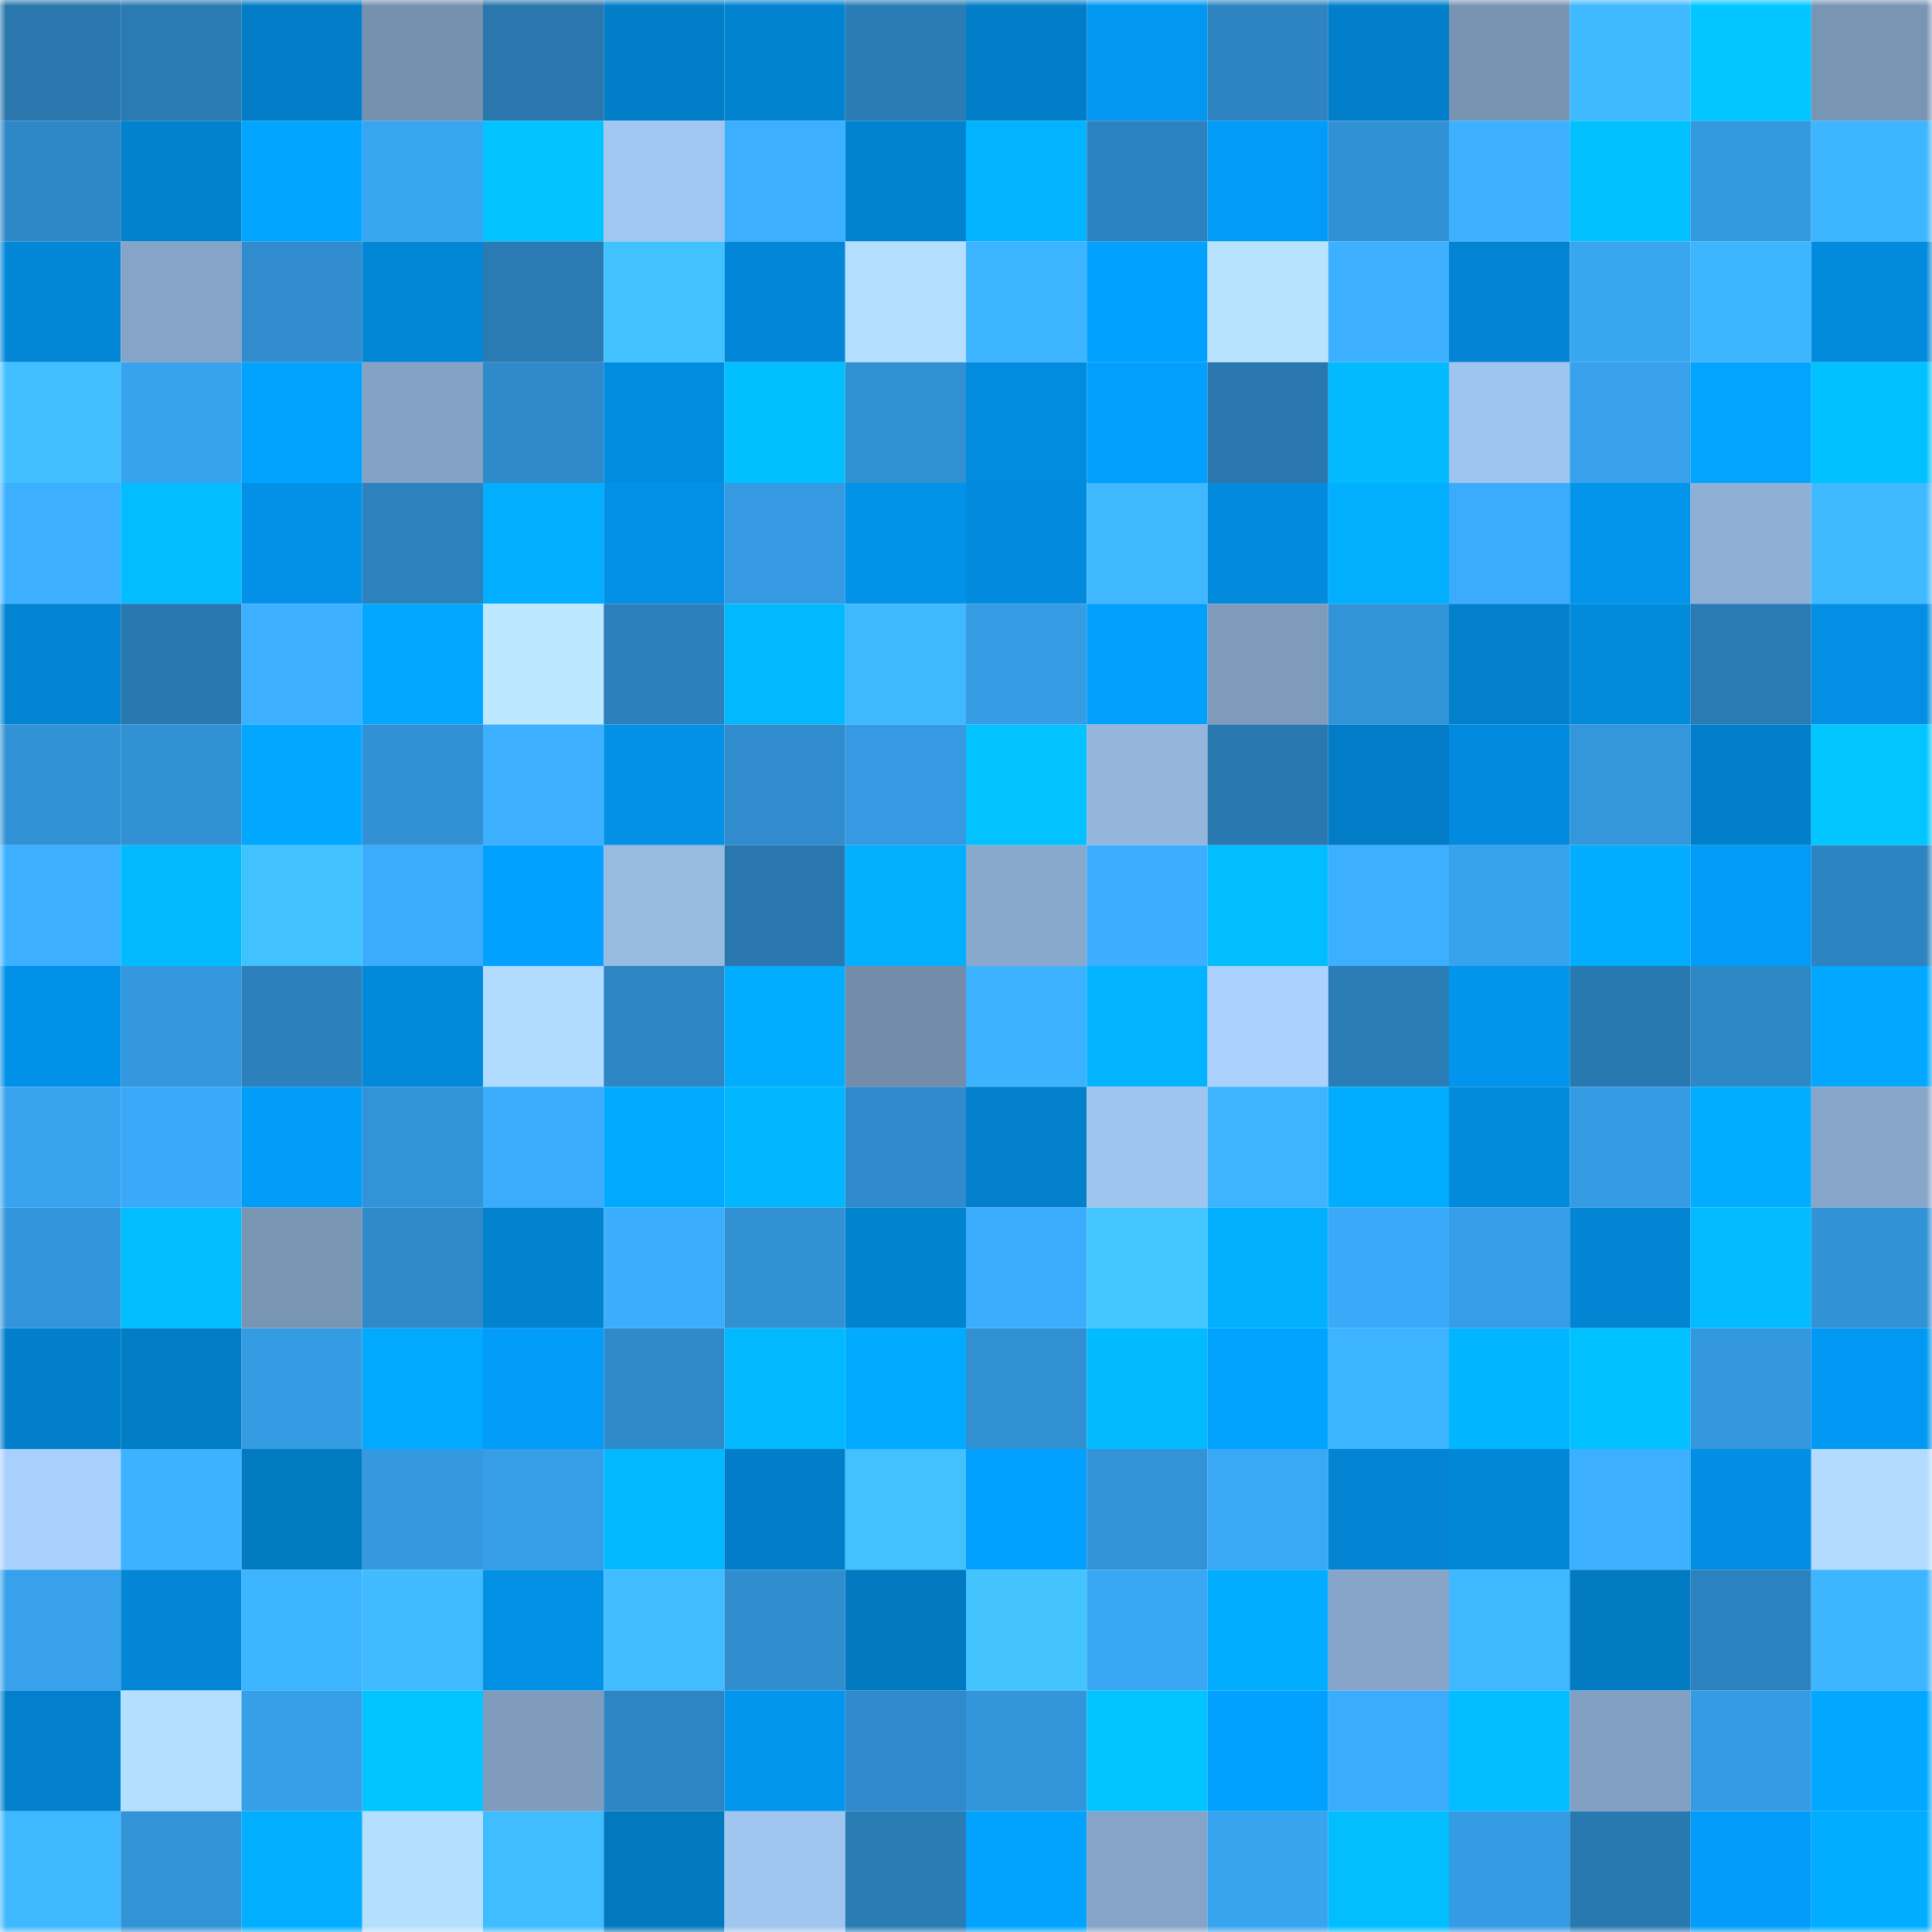 <svg viewBox="0 0 160 160" fill="none" role="img" xmlns="http://www.w3.org/2000/svg" width="240" height="240" name="ens%2Citsqueen.eth"><mask id="318384145" mask-type="alpha" maskUnits="userSpaceOnUse" x="0" y="0" width="160" height="160"><rect width="160" height="160" fill="#FFFFFF"></rect></mask><g mask="url(#318384145)"><rect x="0" y="0" width="10" height="10" fill="#2977ad"></rect><rect x="10" y="0" width="10" height="10" fill="#2a7ab3"></rect><rect x="20" y="0" width="10" height="10" fill="#027cc6"></rect><rect x="30" y="0" width="10" height="10" fill="#7591af"></rect><rect x="40" y="0" width="10" height="10" fill="#2977ad"></rect><rect x="50" y="0" width="10" height="10" fill="#027dc7"></rect><rect x="60" y="0" width="10" height="10" fill="#0283d0"></rect><rect x="70" y="0" width="10" height="10" fill="#2a7cb5"></rect><rect x="80" y="0" width="10" height="10" fill="#027ec9"></rect><rect x="90" y="0" width="10" height="10" fill="#0297f1"></rect><rect x="100" y="0" width="10" height="10" fill="#2d84c0"></rect><rect x="110" y="0" width="10" height="10" fill="#027fca"></rect><rect x="120" y="0" width="10" height="10" fill="#7894b3"></rect><rect x="130" y="0" width="10" height="10" fill="#3fb9ff"></rect><rect x="140" y="0" width="10" height="10" fill="#02c6ff"></rect><rect x="150" y="0" width="10" height="10" fill="#7995b4"></rect><rect x="0" y="10" width="10" height="10" fill="#2e87c6"></rect><rect x="10" y="10" width="10" height="10" fill="#0281cd"></rect><rect x="20" y="10" width="10" height="10" fill="#02a5ff"></rect><rect x="30" y="10" width="10" height="10" fill="#38a5f1"></rect><rect x="40" y="10" width="10" height="10" fill="#02c3ff"></rect><rect x="50" y="10" width="10" height="10" fill="#a1c6ef"></rect><rect x="60" y="10" width="10" height="10" fill="#3cafff"></rect><rect x="70" y="10" width="10" height="10" fill="#0283d0"></rect><rect x="80" y="10" width="10" height="10" fill="#02b3ff"></rect><rect x="90" y="10" width="10" height="10" fill="#2c82be"></rect><rect x="100" y="10" width="10" height="10" fill="#029cf8"></rect><rect x="110" y="10" width="10" height="10" fill="#3291d4"></rect><rect x="120" y="10" width="10" height="10" fill="#3db1ff"></rect><rect x="130" y="10" width="10" height="10" fill="#02c1ff"></rect><rect x="140" y="10" width="10" height="10" fill="#349ae0"></rect><rect x="150" y="10" width="10" height="10" fill="#3eb5ff"></rect><rect x="0" y="20" width="10" height="10" fill="#0287d7"></rect><rect x="10" y="20" width="10" height="10" fill="#85a4c7"></rect><rect x="20" y="20" width="10" height="10" fill="#308ccd"></rect><rect x="30" y="20" width="10" height="10" fill="#0286d6"></rect><rect x="40" y="20" width="10" height="10" fill="#2a7bb4"></rect><rect x="50" y="20" width="10" height="10" fill="#42c1ff"></rect><rect x="60" y="20" width="10" height="10" fill="#0287d8"></rect><rect x="70" y="20" width="10" height="10" fill="#b4deff"></rect><rect x="80" y="20" width="10" height="10" fill="#3db4ff"></rect><rect x="90" y="20" width="10" height="10" fill="#02a1ff"></rect><rect x="100" y="20" width="10" height="10" fill="#b8e3ff"></rect><rect x="110" y="20" width="10" height="10" fill="#3db1ff"></rect><rect x="120" y="20" width="10" height="10" fill="#0284d2"></rect><rect x="130" y="20" width="10" height="10" fill="#39a6f2"></rect><rect x="140" y="20" width="10" height="10" fill="#3eb5ff"></rect><rect x="150" y="20" width="10" height="10" fill="#028adc"></rect><rect x="0" y="30" width="10" height="10" fill="#41bfff"></rect><rect x="10" y="30" width="10" height="10" fill="#37a2ed"></rect><rect x="20" y="30" width="10" height="10" fill="#02a2ff"></rect><rect x="30" y="30" width="10" height="10" fill="#84a2c4"></rect><rect x="40" y="30" width="10" height="10" fill="#2f8aca"></rect><rect x="50" y="30" width="10" height="10" fill="#028cdf"></rect><rect x="60" y="30" width="10" height="10" fill="#02bfff"></rect><rect x="70" y="30" width="10" height="10" fill="#3190d2"></rect><rect x="80" y="30" width="10" height="10" fill="#028ce0"></rect><rect x="90" y="30" width="10" height="10" fill="#029ffd"></rect><rect x="100" y="30" width="10" height="10" fill="#2977ae"></rect><rect x="110" y="30" width="10" height="10" fill="#02bbff"></rect><rect x="120" y="30" width="10" height="10" fill="#9fc4ed"></rect><rect x="130" y="30" width="10" height="10" fill="#37a1eb"></rect><rect x="140" y="30" width="10" height="10" fill="#02a4ff"></rect><rect x="150" y="30" width="10" height="10" fill="#02c1ff"></rect><rect x="0" y="40" width="10" height="10" fill="#3cb0ff"></rect><rect x="10" y="40" width="10" height="10" fill="#02bdff"></rect><rect x="20" y="40" width="10" height="10" fill="#0291e7"></rect><rect x="30" y="40" width="10" height="10" fill="#2d82be"></rect><rect x="40" y="40" width="10" height="10" fill="#02aeff"></rect><rect x="50" y="40" width="10" height="10" fill="#0291e7"></rect><rect x="60" y="40" width="10" height="10" fill="#359ae2"></rect><rect x="70" y="40" width="10" height="10" fill="#0292e8"></rect><rect x="80" y="40" width="10" height="10" fill="#028bde"></rect><rect x="90" y="40" width="10" height="10" fill="#3fb8ff"></rect><rect x="100" y="40" width="10" height="10" fill="#028bde"></rect><rect x="110" y="40" width="10" height="10" fill="#02afff"></rect><rect x="120" y="40" width="10" height="10" fill="#3bacfc"></rect><rect x="130" y="40" width="10" height="10" fill="#0294eb"></rect><rect x="140" y="40" width="10" height="10" fill="#8fb0d5"></rect><rect x="150" y="40" width="10" height="10" fill="#40baff"></rect><rect x="0" y="50" width="10" height="10" fill="#0284d3"></rect><rect x="10" y="50" width="10" height="10" fill="#2978af"></rect><rect x="20" y="50" width="10" height="10" fill="#3cafff"></rect><rect x="30" y="50" width="10" height="10" fill="#02a7ff"></rect><rect x="40" y="50" width="10" height="10" fill="#bbe7ff"></rect><rect x="50" y="50" width="10" height="10" fill="#2c80bc"></rect><rect x="60" y="50" width="10" height="10" fill="#02b8ff"></rect><rect x="70" y="50" width="10" height="10" fill="#3fb8ff"></rect><rect x="80" y="50" width="10" height="10" fill="#369de5"></rect><rect x="90" y="50" width="10" height="10" fill="#029ffd"></rect><rect x="100" y="50" width="10" height="10" fill="#7e9bbc"></rect><rect x="110" y="50" width="10" height="10" fill="#3294d8"></rect><rect x="120" y="50" width="10" height="10" fill="#0280cb"></rect><rect x="130" y="50" width="10" height="10" fill="#028adb"></rect><rect x="140" y="50" width="10" height="10" fill="#2a7bb3"></rect><rect x="150" y="50" width="10" height="10" fill="#028fe4"></rect><rect x="0" y="60" width="10" height="10" fill="#3292d6"></rect><rect x="10" y="60" width="10" height="10" fill="#3191d3"></rect><rect x="20" y="60" width="10" height="10" fill="#02a7ff"></rect><rect x="30" y="60" width="10" height="10" fill="#3291d4"></rect><rect x="40" y="60" width="10" height="10" fill="#3cafff"></rect><rect x="50" y="60" width="10" height="10" fill="#0291e7"></rect><rect x="60" y="60" width="10" height="10" fill="#308ccd"></rect><rect x="70" y="60" width="10" height="10" fill="#359ae1"></rect><rect x="80" y="60" width="10" height="10" fill="#02c2ff"></rect><rect x="90" y="60" width="10" height="10" fill="#94b6dc"></rect><rect x="100" y="60" width="10" height="10" fill="#2978b0"></rect><rect x="110" y="60" width="10" height="10" fill="#027cc6"></rect><rect x="120" y="60" width="10" height="10" fill="#028bde"></rect><rect x="130" y="60" width="10" height="10" fill="#3497dc"></rect><rect x="140" y="60" width="10" height="10" fill="#027fca"></rect><rect x="150" y="60" width="10" height="10" fill="#02c6ff"></rect><rect x="0" y="70" width="10" height="10" fill="#3cb0ff"></rect><rect x="10" y="70" width="10" height="10" fill="#02bbff"></rect><rect x="20" y="70" width="10" height="10" fill="#42c1ff"></rect><rect x="30" y="70" width="10" height="10" fill="#3bacfc"></rect><rect x="40" y="70" width="10" height="10" fill="#02a0ff"></rect><rect x="50" y="70" width="10" height="10" fill="#97bae1"></rect><rect x="60" y="70" width="10" height="10" fill="#2977ae"></rect><rect x="70" y="70" width="10" height="10" fill="#02b0ff"></rect><rect x="80" y="70" width="10" height="10" fill="#89a9cc"></rect><rect x="90" y="70" width="10" height="10" fill="#3caeff"></rect><rect x="100" y="70" width="10" height="10" fill="#02bdff"></rect><rect x="110" y="70" width="10" height="10" fill="#3cafff"></rect><rect x="120" y="70" width="10" height="10" fill="#37a2ed"></rect><rect x="130" y="70" width="10" height="10" fill="#02adff"></rect><rect x="140" y="70" width="10" height="10" fill="#029cf8"></rect><rect x="150" y="70" width="10" height="10" fill="#2d84c0"></rect><rect x="0" y="80" width="10" height="10" fill="#0291e8"></rect><rect x="10" y="80" width="10" height="10" fill="#3498de"></rect><rect x="20" y="80" width="10" height="10" fill="#2c81bd"></rect><rect x="30" y="80" width="10" height="10" fill="#0289da"></rect><rect x="40" y="80" width="10" height="10" fill="#b2dcff"></rect><rect x="50" y="80" width="10" height="10" fill="#2e85c3"></rect><rect x="60" y="80" width="10" height="10" fill="#02adff"></rect><rect x="70" y="80" width="10" height="10" fill="#728caa"></rect><rect x="80" y="80" width="10" height="10" fill="#3db3ff"></rect><rect x="90" y="80" width="10" height="10" fill="#02b3ff"></rect><rect x="100" y="80" width="10" height="10" fill="#abd2fe"></rect><rect x="110" y="80" width="10" height="10" fill="#2b7db7"></rect><rect x="120" y="80" width="10" height="10" fill="#0295ee"></rect><rect x="130" y="80" width="10" height="10" fill="#2979b1"></rect><rect x="140" y="80" width="10" height="10" fill="#2e88c6"></rect><rect x="150" y="80" width="10" height="10" fill="#02a8ff"></rect><rect x="0" y="90" width="10" height="10" fill="#38a4f0"></rect><rect x="10" y="90" width="10" height="10" fill="#3aa9f8"></rect><rect x="20" y="90" width="10" height="10" fill="#029cf9"></rect><rect x="30" y="90" width="10" height="10" fill="#3294d8"></rect><rect x="40" y="90" width="10" height="10" fill="#3bacfc"></rect><rect x="50" y="90" width="10" height="10" fill="#02aaff"></rect><rect x="60" y="90" width="10" height="10" fill="#02b7ff"></rect><rect x="70" y="90" width="10" height="10" fill="#2f8bcb"></rect><rect x="80" y="90" width="10" height="10" fill="#0280cc"></rect><rect x="90" y="90" width="10" height="10" fill="#9fc4ee"></rect><rect x="100" y="90" width="10" height="10" fill="#3eb4ff"></rect><rect x="110" y="90" width="10" height="10" fill="#02acff"></rect><rect x="120" y="90" width="10" height="10" fill="#028bdd"></rect><rect x="130" y="90" width="10" height="10" fill="#359ce4"></rect><rect x="140" y="90" width="10" height="10" fill="#02adff"></rect><rect x="150" y="90" width="10" height="10" fill="#87a6c9"></rect><rect x="0" y="100" width="10" height="10" fill="#3395db"></rect><rect x="10" y="100" width="10" height="10" fill="#02bdff"></rect><rect x="20" y="100" width="10" height="10" fill="#7995b4"></rect><rect x="30" y="100" width="10" height="10" fill="#2f8ac9"></rect><rect x="40" y="100" width="10" height="10" fill="#0282cf"></rect><rect x="50" y="100" width="10" height="10" fill="#3badfd"></rect><rect x="60" y="100" width="10" height="10" fill="#3191d3"></rect><rect x="70" y="100" width="10" height="10" fill="#0283d0"></rect><rect x="80" y="100" width="10" height="10" fill="#3badfd"></rect><rect x="90" y="100" width="10" height="10" fill="#43c5ff"></rect><rect x="100" y="100" width="10" height="10" fill="#02b0ff"></rect><rect x="110" y="100" width="10" height="10" fill="#3aaaf8"></rect><rect x="120" y="100" width="10" height="10" fill="#369ee8"></rect><rect x="130" y="100" width="10" height="10" fill="#0285d3"></rect><rect x="140" y="100" width="10" height="10" fill="#02bcff"></rect><rect x="150" y="100" width="10" height="10" fill="#3292d6"></rect><rect x="0" y="110" width="10" height="10" fill="#027fcb"></rect><rect x="10" y="110" width="10" height="10" fill="#027cc5"></rect><rect x="20" y="110" width="10" height="10" fill="#359be3"></rect><rect x="30" y="110" width="10" height="10" fill="#02aaff"></rect><rect x="40" y="110" width="10" height="10" fill="#029cf9"></rect><rect x="50" y="110" width="10" height="10" fill="#2f8aca"></rect><rect x="60" y="110" width="10" height="10" fill="#02b8ff"></rect><rect x="70" y="110" width="10" height="10" fill="#02abff"></rect><rect x="80" y="110" width="10" height="10" fill="#3190d2"></rect><rect x="90" y="110" width="10" height="10" fill="#02bbff"></rect><rect x="100" y="110" width="10" height="10" fill="#02a3ff"></rect><rect x="110" y="110" width="10" height="10" fill="#3db4ff"></rect><rect x="120" y="110" width="10" height="10" fill="#02b5ff"></rect><rect x="130" y="110" width="10" height="10" fill="#02c1ff"></rect><rect x="140" y="110" width="10" height="10" fill="#3498df"></rect><rect x="150" y="110" width="10" height="10" fill="#0299f4"></rect><rect x="0" y="120" width="10" height="10" fill="#a9d0fc"></rect><rect x="10" y="120" width="10" height="10" fill="#3db3ff"></rect><rect x="20" y="120" width="10" height="10" fill="#027bc3"></rect><rect x="30" y="120" width="10" height="10" fill="#3499df"></rect><rect x="40" y="120" width="10" height="10" fill="#369ee6"></rect><rect x="50" y="120" width="10" height="10" fill="#02b9ff"></rect><rect x="60" y="120" width="10" height="10" fill="#027dc8"></rect><rect x="70" y="120" width="10" height="10" fill="#42c1ff"></rect><rect x="80" y="120" width="10" height="10" fill="#02a1ff"></rect><rect x="90" y="120" width="10" height="10" fill="#3293d7"></rect><rect x="100" y="120" width="10" height="10" fill="#39a8f5"></rect><rect x="110" y="120" width="10" height="10" fill="#0284d2"></rect><rect x="120" y="120" width="10" height="10" fill="#0287d7"></rect><rect x="130" y="120" width="10" height="10" fill="#3cb0ff"></rect><rect x="140" y="120" width="10" height="10" fill="#028fe3"></rect><rect x="150" y="120" width="10" height="10" fill="#b2dbff"></rect><rect x="0" y="130" width="10" height="10" fill="#37a1eb"></rect><rect x="10" y="130" width="10" height="10" fill="#0286d5"></rect><rect x="20" y="130" width="10" height="10" fill="#3db4ff"></rect><rect x="30" y="130" width="10" height="10" fill="#40bbff"></rect><rect x="40" y="130" width="10" height="10" fill="#0290e5"></rect><rect x="50" y="130" width="10" height="10" fill="#40bcff"></rect><rect x="60" y="130" width="10" height="10" fill="#308dce"></rect><rect x="70" y="130" width="10" height="10" fill="#0279c0"></rect><rect x="80" y="130" width="10" height="10" fill="#43c4ff"></rect><rect x="90" y="130" width="10" height="10" fill="#39a7f4"></rect><rect x="100" y="130" width="10" height="10" fill="#02acff"></rect><rect x="110" y="130" width="10" height="10" fill="#86a5c8"></rect><rect x="120" y="130" width="10" height="10" fill="#3fb8ff"></rect><rect x="130" y="130" width="10" height="10" fill="#027bc3"></rect><rect x="140" y="130" width="10" height="10" fill="#2c82be"></rect><rect x="150" y="130" width="10" height="10" fill="#3eb5ff"></rect><rect x="0" y="140" width="10" height="10" fill="#0280cd"></rect><rect x="10" y="140" width="10" height="10" fill="#b5dfff"></rect><rect x="20" y="140" width="10" height="10" fill="#369fe8"></rect><rect x="30" y="140" width="10" height="10" fill="#02c5ff"></rect><rect x="40" y="140" width="10" height="10" fill="#7f9cbd"></rect><rect x="50" y="140" width="10" height="10" fill="#2e85c3"></rect><rect x="60" y="140" width="10" height="10" fill="#0296ef"></rect><rect x="70" y="140" width="10" height="10" fill="#2f8bcb"></rect><rect x="80" y="140" width="10" height="10" fill="#3396db"></rect><rect x="90" y="140" width="10" height="10" fill="#02c5ff"></rect><rect x="100" y="140" width="10" height="10" fill="#02a0ff"></rect><rect x="110" y="140" width="10" height="10" fill="#3bacfc"></rect><rect x="120" y="140" width="10" height="10" fill="#02bdff"></rect><rect x="130" y="140" width="10" height="10" fill="#82a0c1"></rect><rect x="140" y="140" width="10" height="10" fill="#359ce4"></rect><rect x="150" y="140" width="10" height="10" fill="#02a8ff"></rect><rect x="0" y="150" width="10" height="10" fill="#3fb8ff"></rect><rect x="10" y="150" width="10" height="10" fill="#3293d7"></rect><rect x="20" y="150" width="10" height="10" fill="#02aeff"></rect><rect x="30" y="150" width="10" height="10" fill="#b5dfff"></rect><rect x="40" y="150" width="10" height="10" fill="#40bdff"></rect><rect x="50" y="150" width="10" height="10" fill="#0278bf"></rect><rect x="60" y="150" width="10" height="10" fill="#a0c5ee"></rect><rect x="70" y="150" width="10" height="10" fill="#2a7cb5"></rect><rect x="80" y="150" width="10" height="10" fill="#02a3ff"></rect><rect x="90" y="150" width="10" height="10" fill="#85a4c7"></rect><rect x="100" y="150" width="10" height="10" fill="#38a4f0"></rect><rect x="110" y="150" width="10" height="10" fill="#02beff"></rect><rect x="120" y="150" width="10" height="10" fill="#359be3"></rect><rect x="130" y="150" width="10" height="10" fill="#2979b1"></rect><rect x="140" y="150" width="10" height="10" fill="#029dfa"></rect><rect x="150" y="150" width="10" height="10" fill="#02adff"></rect></g></svg>